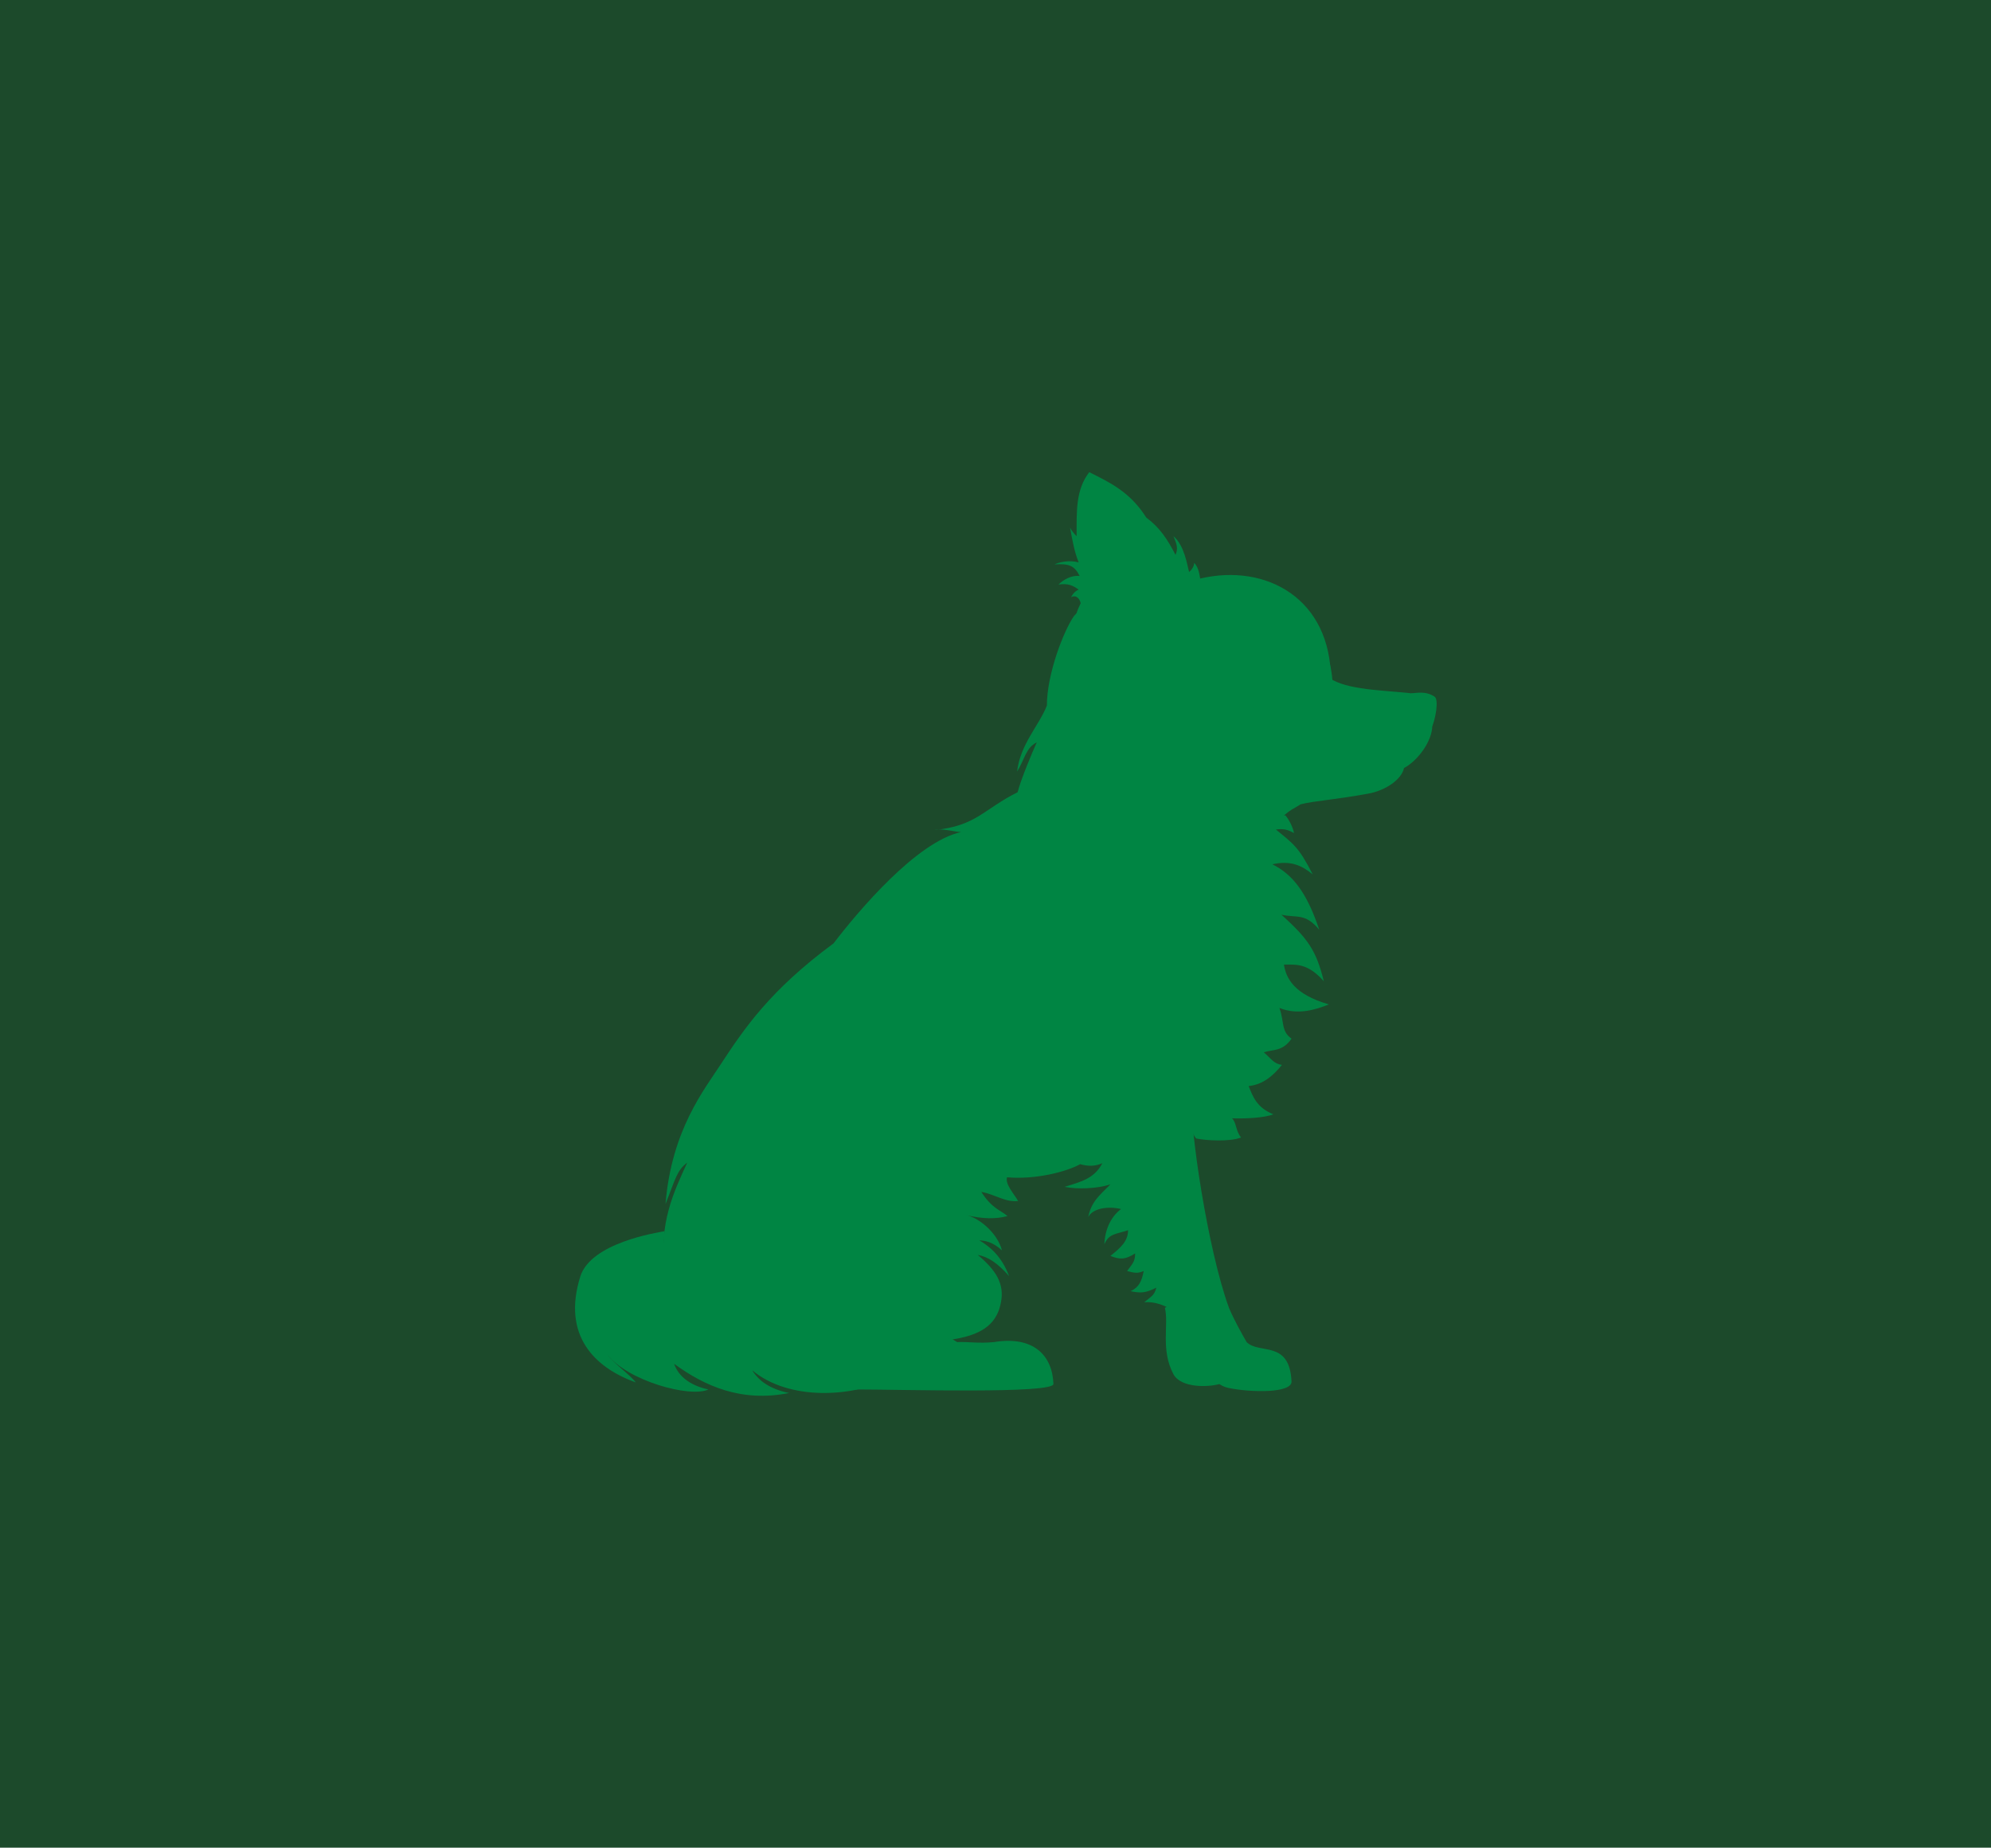 <svg width="97" height="90" viewBox="0 0 97 90" fill="none" xmlns="http://www.w3.org/2000/svg">
<rect width="97" height="90" fill="#1C4A2B"/>
<path d="M46.628 65.373C47.193 65.349 47.66 65.447 48.422 65.373C50.364 65.054 51.273 66.036 51.322 67.411C51.347 67.902 43.9 67.681 41.762 67.681C37.855 68.172 43.384 63.188 46.628 65.373Z" fill="#008543"/>
<path d="M56.754 63.704C56.95 64.538 56.533 65.741 57.172 66.944C57.54 67.607 58.843 67.582 59.433 67.411C60.096 65.987 58.351 62.771 56.754 63.704Z" fill="#008543"/>
<path d="M58.056 53.295C57.933 54.841 58.842 60.881 59.874 63.704C60.12 64.293 60.563 65.079 60.735 65.373C61.349 65.987 62.824 65.251 62.922 67.288C62.947 67.877 60.907 67.828 59.85 67.607C59.039 67.436 58.818 66.601 58.375 65.987C58.031 65.201 57.712 64.49 57.22 63.949C56.852 63.557 56.164 63.385 55.746 63.434C56.09 63.139 56.237 63.115 56.336 62.722C55.795 62.992 55.574 62.992 55.082 62.894C55.5 62.697 55.623 62.403 55.721 61.912C55.377 62.059 55.23 61.985 54.91 61.912C55.156 61.568 55.303 61.47 55.303 61.053C54.837 61.347 54.591 61.372 54.099 61.175C54.591 60.782 54.959 60.463 54.959 59.923C54.394 60.12 54.026 60.071 53.804 60.611C53.829 59.923 54.099 59.285 54.615 58.892C54.001 58.745 53.239 58.843 53.018 59.285C53.165 58.548 53.534 58.254 54.099 57.689C53.436 57.91 52.477 57.935 51.863 57.812C52.649 57.566 53.313 57.419 53.706 56.658C53.337 56.83 52.969 56.805 52.625 56.707C51.961 57.075 50.462 57.468 49.061 57.346C48.963 57.689 49.405 58.156 49.602 58.499C48.963 58.573 48.496 58.18 47.808 58.057C48.324 58.868 48.742 58.941 49.086 59.236C48.496 59.383 47.931 59.383 47.046 59.187C47.66 59.285 48.594 60.046 48.815 60.905C48.324 60.463 47.98 60.439 47.709 60.414C48.25 60.733 48.815 61.224 49.16 62.157C48.594 61.519 48.152 61.224 47.636 61.126C48.545 61.887 48.938 62.55 48.766 63.434C48.594 64.367 48.004 64.981 46.505 65.226C40.509 66.454 33.456 66.233 32.374 61.887C32.104 59.555 32.817 58.082 33.48 56.633C32.964 57.026 32.915 57.419 32.423 58.647C32.718 55.038 34.316 53.074 35.127 51.822C36.257 50.103 37.511 48.237 40.607 45.954C41.811 44.383 44.662 40.995 46.825 40.529C46.554 40.529 45.891 40.332 45.522 40.431C47.562 40.234 47.906 39.424 49.577 38.589C49.749 37.926 50.29 36.65 50.511 36.159C49.971 36.429 49.921 36.994 49.553 37.583C49.7 36.257 50.634 35.324 51.003 34.367C51.003 32.845 51.814 30.733 52.33 29.997C53.632 28.573 55.795 27.346 58.474 28.18C61.742 27.419 64.839 29.211 64.839 33.09C65.33 34.833 62.996 38.147 62.185 38.958C60.71 41.142 63.438 55.799 58.056 53.295Z" fill="#008543"/>
<path d="M32.792 62.206C32.374 66.036 48.029 62.28 47.734 67.288C46.751 65.962 45.522 65.938 44.097 65.815C45.252 66.134 46.063 66.846 46.432 67.263C44.834 67.092 43.483 66.232 41.025 66.748C41.639 67.239 42.794 67.165 43.31 67.165C41.516 68.049 38.444 68.246 36.65 66.748C36.945 67.239 37.486 67.656 38.444 67.853C36.11 68.319 34.316 67.509 32.841 66.429C33.136 67.288 34.045 67.583 34.512 67.681C33.628 68.098 30.58 67.263 29.597 65.987C29.867 66.38 30.703 66.969 30.973 67.337C28.934 66.601 27.385 65.029 28.27 62.182C28.786 60.537 31.981 60.046 32.374 59.972C32.3 61.298 32.325 61.249 32.792 62.206Z" fill="#008543"/>
<path d="M58.719 29.506C58.424 29.088 58.621 27.836 58.179 27.419C58.179 27.566 58.08 27.738 57.933 27.861C57.834 27.517 57.712 26.584 57.171 26.118C57.318 26.486 57.417 26.707 57.269 27.026C56.876 26.265 56.507 25.701 55.844 25.209C55.057 23.957 54.05 23.491 53.067 23C52.403 23.859 52.452 24.915 52.452 26.118C52.305 25.971 52.207 25.848 52.133 25.701C52.256 26.363 52.33 26.83 52.551 27.394C52.108 27.272 51.641 27.37 51.371 27.493C52.108 27.444 52.354 27.566 52.6 28.057C52.182 28.008 51.789 28.254 51.568 28.475C52.035 28.401 52.28 28.524 52.551 28.72C52.305 28.818 52.182 29.088 52.182 29.088C52.477 28.941 52.624 29.236 52.649 29.383C52.477 29.751 52.33 30.07 52.403 30.512C52.477 30.316 52.403 30.218 52.772 30.046C52.477 30.93 52.477 31.593 52.821 32.28C52.846 31.764 52.772 31.519 53.018 31.028C52.919 32.084 53.165 32.673 54.05 33.827C53.632 32.918 53.509 32.525 53.706 31.593C53.779 32.476 54.001 33.237 54.763 33.974C54.443 33.36 54.246 32.746 54.443 32.206C54.59 31.593 56.852 30.095 57.417 29.53C57.712 29.285 58.351 29.604 58.719 29.506Z" fill="#008543"/>
<path d="M62.627 39.718C62.824 39.964 62.971 40.259 63.045 40.578C62.725 40.406 62.529 40.357 62.16 40.406C62.996 41.093 63.266 41.241 63.954 42.591C63.414 42.149 62.873 41.903 61.988 42.1C62.971 42.591 63.659 43.45 64.274 45.291C63.586 44.457 63.193 44.727 62.431 44.555C63.733 45.733 64.126 46.298 64.495 47.795C63.709 46.912 63.168 46.985 62.553 46.985C62.652 47.648 63.045 48.434 64.741 48.925C64.126 49.17 63.242 49.465 62.332 49.097C62.578 49.784 62.406 50.226 62.922 50.594C62.48 51.232 62.013 51.11 61.571 51.257C61.939 51.576 62.062 51.822 62.455 51.871C62.037 52.386 61.546 52.828 60.833 52.902C61.03 53.393 61.226 53.957 62.037 54.277C61.62 54.448 60.686 54.498 60.022 54.473C60.243 54.669 60.194 55.087 60.465 55.406C59.924 55.627 58.72 55.553 58.277 55.455C57.737 54.841 58.179 53.687 57.982 53.147C58.621 53.147 59.113 53.172 59.481 52.755C59.138 52.484 58.892 52.288 58.892 51.773C59.309 51.969 59.85 52.018 60.391 51.895C60.047 51.552 59.899 51.134 59.555 50.52C59.949 50.594 60.489 50.668 60.735 51.11C61.325 49.956 60.489 48.704 59.899 47.918C60.268 47.918 60.44 47.992 60.735 48.311C60.489 47.108 59.236 46.617 58.99 45.586C59.187 45.831 59.359 45.905 59.826 46.052C59.481 45.34 59.162 44.579 59.359 43.647C59.457 44.187 59.58 44.432 60.194 44.358C59.58 43.524 59.408 42.124 59.211 40.921C59.481 41.584 59.801 41.756 60.44 42.223C59.998 41.633 59.359 40.455 59.727 39.62C59.899 39.964 60.17 40.136 60.686 40.16C60.17 39.473 60.931 38.736 59.776 38.516C60.022 38.319 60.317 37.877 61.03 37.755C60.145 37.583 59.555 37.435 59.236 37.828C59.481 37.19 59.506 36.895 60.219 36.502C59.727 36.257 59.309 36.38 58.892 36.797C59.26 35.864 60.022 35.201 61.128 35.177C60.882 35.128 60.538 34.98 60.022 35.054C61.153 33.728 62.382 35.349 63.758 33.63C63.881 33.483 63.709 33.041 63.831 32.82C63.389 32.918 62.898 32.918 62.455 32.943C62.652 31.863 63.045 31.151 63.709 31.249C64.52 31.372 64.814 32.01 64.913 33.115C65.871 33.655 67.788 33.63 69.017 33.802C70.27 33.679 69.877 34.809 69.779 35.349C69.779 36.085 69.091 37.043 68.403 37.411C68.28 37.975 67.493 38.516 66.633 38.663C65.036 38.957 64.028 39.007 63.364 39.178C62.898 39.473 62.971 39.375 62.553 39.718" fill="#008543"/>
<path d="M69.755 35.422C69.042 34.956 68.796 34.293 68.747 33.777C69.288 33.704 69.558 33.728 69.878 33.925C70.123 34.047 69.927 35.079 69.755 35.422Z" fill="#008543"/>
</svg>
